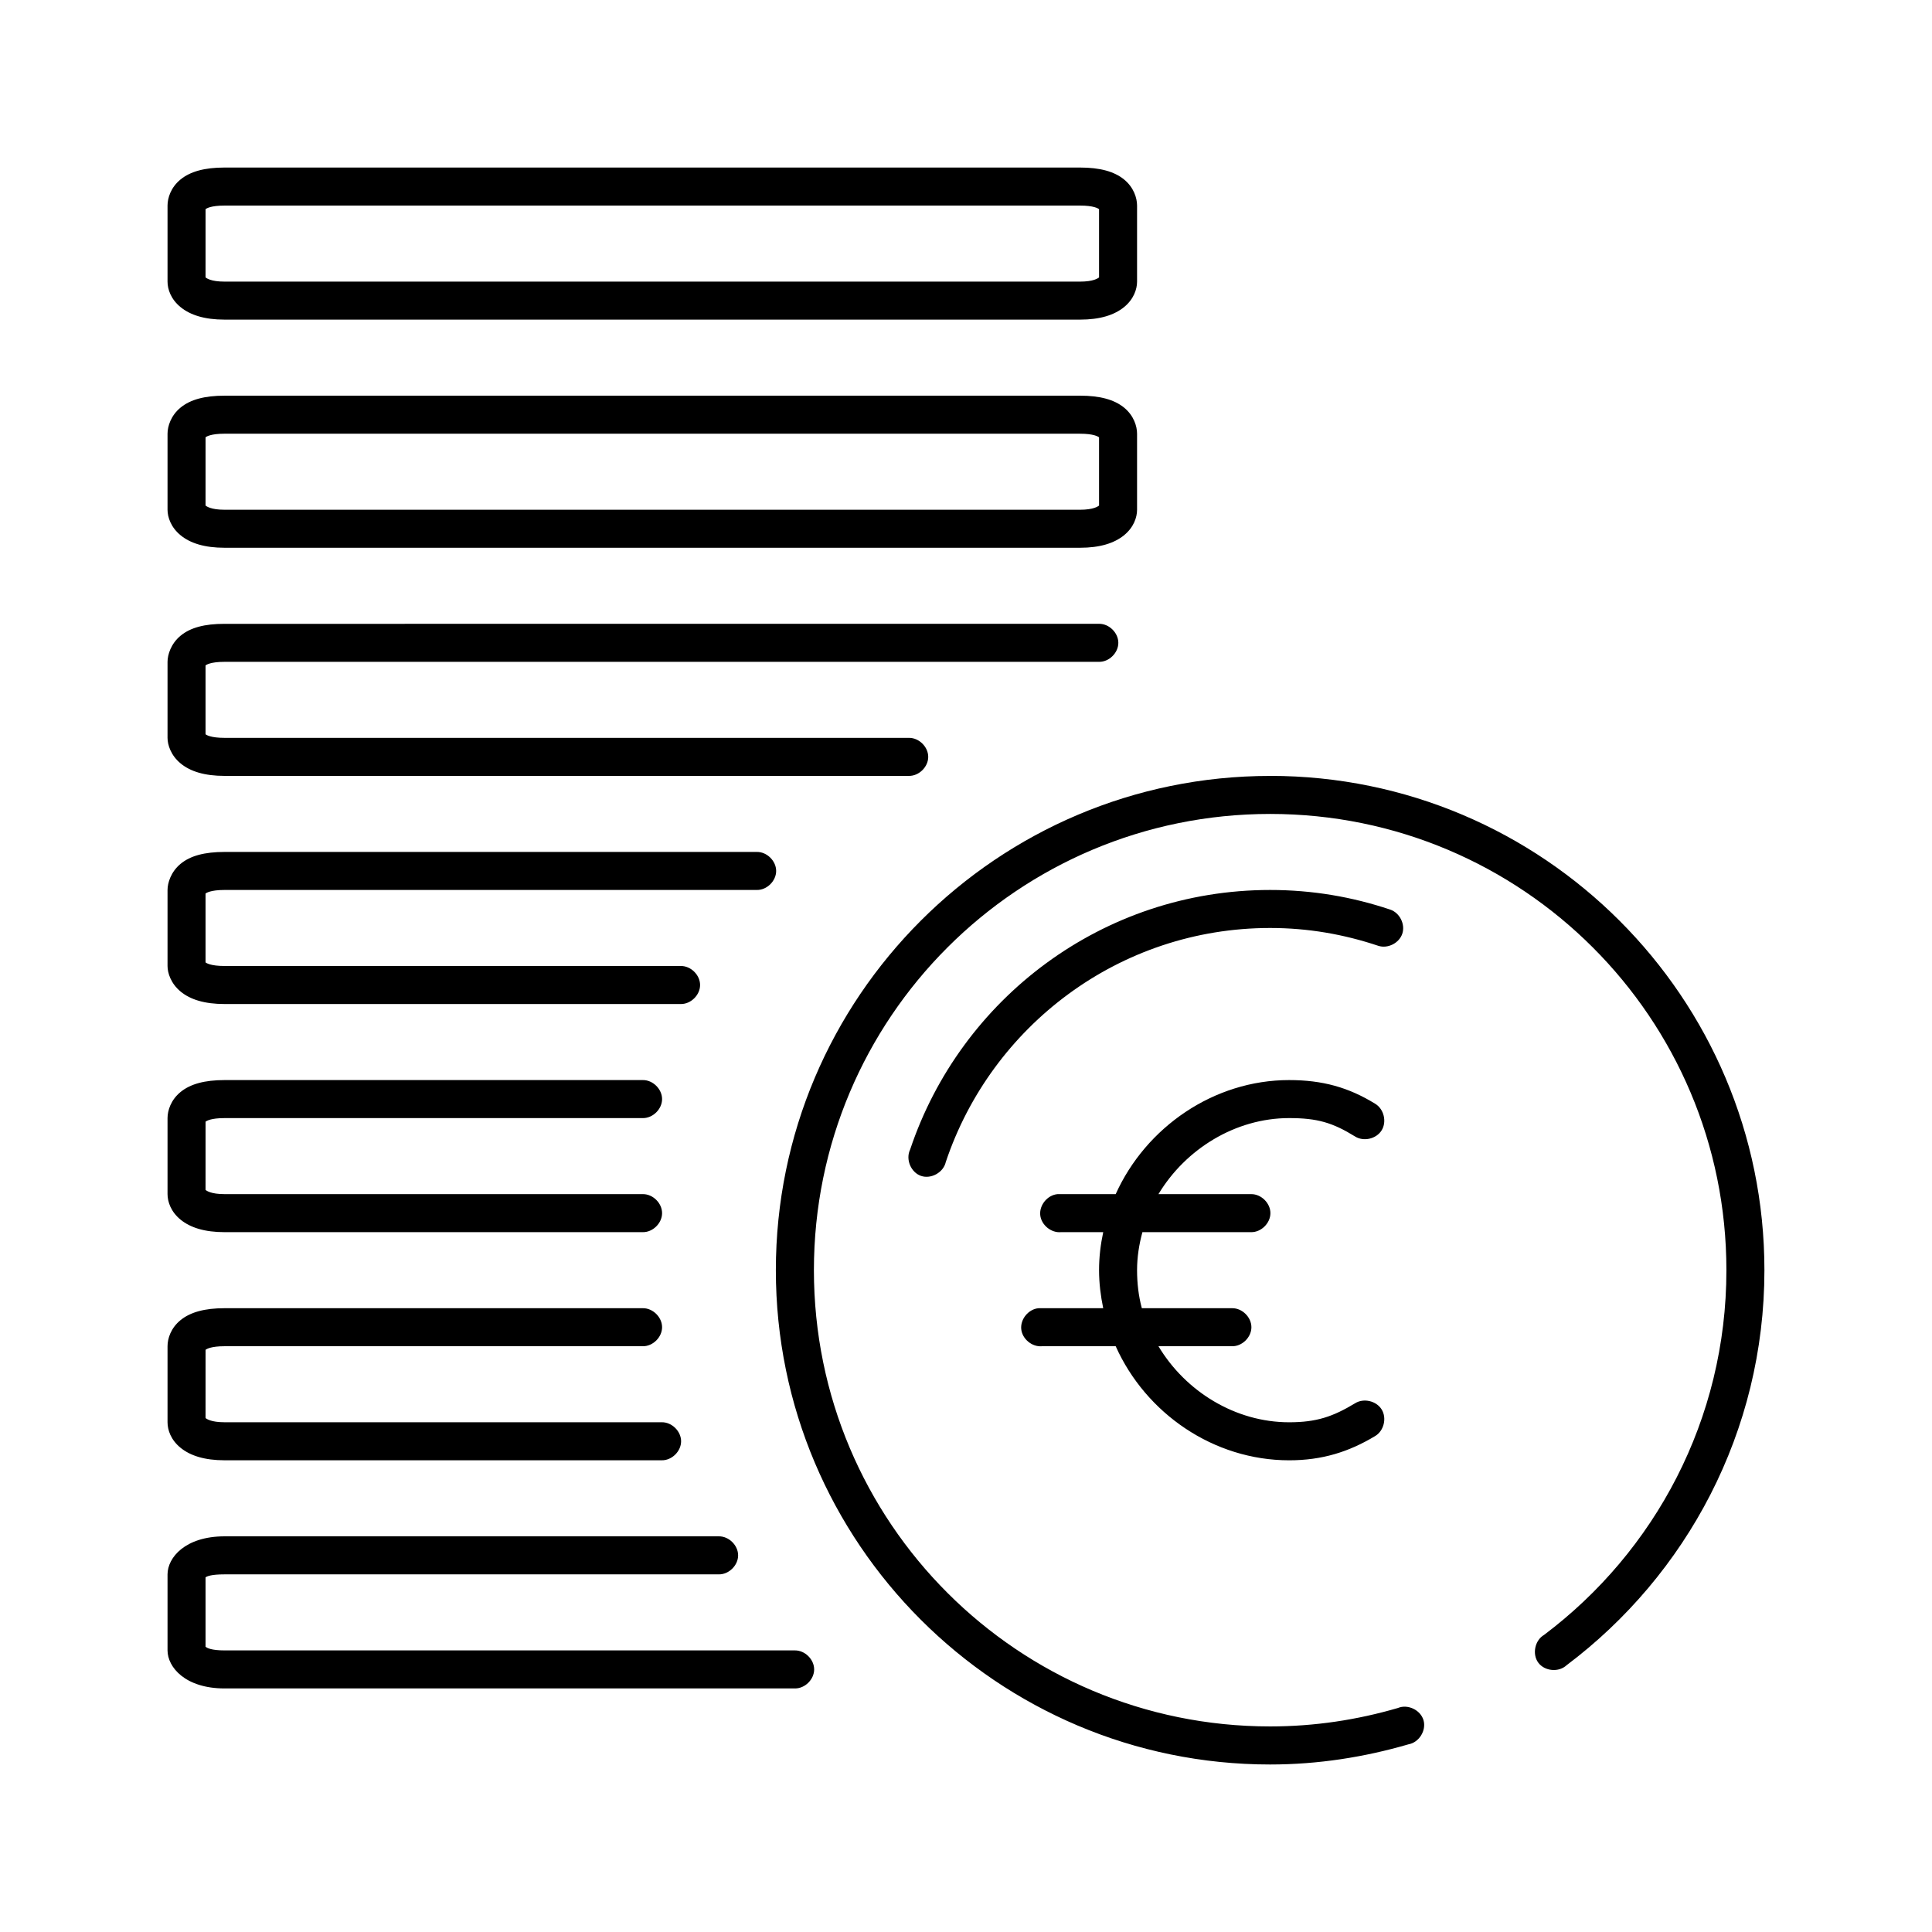 <?xml version="1.0" encoding="UTF-8"?>
<!-- Uploaded to: SVG Repo, www.svgrepo.com, Generator: SVG Repo Mixer Tools -->
<svg fill="#000000" width="800px" height="800px" version="1.1" viewBox="144 144 512 512" xmlns="http://www.w3.org/2000/svg">
 <path d="m203.51 188.4c-5.281 0-9.059 1.043-11.648 3.148-2.594 2.106-3.465 4.926-3.465 6.93v20.152c0 2 0.871 4.664 3.465 6.769 2.59 2.106 6.367 3.305 11.648 3.305h226.71c5.281 0 9.059-1.203 11.652-3.305 2.59-2.106 3.461-4.769 3.461-6.769v-20.152c0-2.004-0.871-4.824-3.461-6.93-2.594-2.106-6.371-3.148-11.652-3.148zm0 10.078h226.71c3.617 0 4.758 0.746 5.039 0.945v18.105c-0.281 0.195-1.418 1.102-5.039 1.102h-226.71c-3.621 0-4.758-0.906-5.039-1.102l0.004-18.109c0.277-0.195 1.418-0.941 5.035-0.941zm0 50.383c-5.281-0.004-9.062 1.027-11.648 3.144-2.59 2.117-3.465 4.992-3.465 6.93v20.152c0 1.938 0.875 4.652 3.465 6.769 2.586 2.117 6.367 3.305 11.648 3.305h226.71c5.281 0 9.059-1.203 11.652-3.305 2.59-2.106 3.461-4.769 3.461-6.769v-20.152c0-2-0.871-4.824-3.461-6.93-2.594-2.106-6.371-3.148-11.652-3.148zm0 10.078h226.71c3.617 0 4.758 0.746 5.039 0.945v18.105c-0.281 0.191-1.418 1.098-5.039 1.098h-226.71c-3.621 0-4.773-0.914-5.039-1.102l0.004-18.109c0.262-0.188 1.418-0.941 5.035-0.941zm0 50.383c-5.297-0.008-9.062 1.004-11.648 3.141-2.59 2.137-3.465 5.09-3.465 6.93v20.152c0 1.836 0.875 4.633 3.465 6.769 2.586 2.133 6.352 3.305 11.648 3.305h181.37c2.66 0.039 5.109-2.375 5.109-5.039 0-2.66-2.449-5.074-5.109-5.039h-181.37c-3.746 0-4.852-0.805-5.039-0.945v-18.262c0.191-0.141 1.293-0.941 5.039-0.941h231.75c2.66 0.039 5.109-2.375 5.109-5.039 0-2.66-2.449-5.074-5.109-5.039zm277.09 40.305c-72.285 0-130.99 58.707-130.99 130.99 0 72.285 58.707 130.99 130.99 130.99 12.746 0 25.031-1.957 36.684-5.352 2.785-0.488 4.758-3.676 3.961-6.387-0.801-2.727-4.188-4.328-6.793-3.231-10.766 3.141-22.07 4.883-33.848 4.883-66.84 0-120.91-54.078-120.91-120.91 0-66.84 54.074-120.91 120.91-120.91s120.91 54.074 120.91 120.91c0 39.566-18.988 74.602-48.336 96.668-2.441 1.422-3.191 5.098-1.504 7.363s5.422 2.598 7.484 0.664c31.785-23.895 52.43-61.895 52.43-104.7 0-72.285-58.707-130.99-130.99-130.99zm-277.09 20.145c-5.297 0-9.062 1.012-11.648 3.148-2.59 2.137-3.465 5.09-3.465 6.93v20.152c0 1.836 0.875 4.633 3.465 6.769 2.586 2.133 6.352 3.305 11.648 3.305h120.91c2.66 0.039 5.109-2.375 5.109-5.039 0-2.66-2.449-5.074-5.109-5.039h-120.91c-3.742 0-4.852-0.805-5.039-0.945v-18.262c0.188-0.141 1.297-0.941 5.039-0.941h141.07c2.66 0.039 5.109-2.375 5.109-5.039 0-2.66-2.449-5.074-5.109-5.039zm277.09 10.078c-44.426 0-82.031 28.84-95.41 68.801-1.242 2.547 0.188 6.027 2.863 6.965 2.68 0.934 5.969-0.895 6.586-3.66 12.039-35.957 45.918-62.031 85.965-62.031 10.055 0 19.555 1.676 28.652 4.723 2.516 0.824 5.551-0.715 6.375-3.227 0.824-2.516-0.715-5.551-3.227-6.375-10.012-3.356-20.586-5.195-31.801-5.195zm-277.09 50.379c-5.285 0-9.055 1.039-11.648 3.148s-3.465 4.953-3.465 6.93v20.152c0 1.977 0.871 4.66 3.465 6.769 2.594 2.109 6.359 3.305 11.648 3.305h110.84c2.66 0.039 5.109-2.375 5.109-5.039 0-2.66-2.449-5.074-5.109-5.039h-110.84c-3.629 0-4.762-0.906-5.039-1.102l0.004-18.105c0.273-0.195 1.41-0.941 5.035-0.941h110.84c2.66 0.039 5.109-2.375 5.109-5.039 0-2.66-2.449-5.074-5.109-5.039zm282.13 0c-19.965 0-37.969 12.48-45.973 30.23h-15.43c-2.637 0.246-4.812 2.871-4.566 5.512 0.25 2.637 2.875 4.809 5.512 4.562h11.18c-0.695 3.285-1.102 6.59-1.102 10.078 0 3.434 0.43 6.84 1.102 10.078h-17.16c-2.637 0.246-4.812 2.871-4.566 5.512 0.246 2.633 2.871 4.809 5.512 4.562h19.523c7.977 17.816 25.957 30.23 45.973 30.23 8.738 0 15.84-2.234 22.828-6.453 2.285-1.391 3.09-4.746 1.68-7.023-1.406-2.281-4.766-3.062-7.035-1.641-5.891 3.559-10.234 5.039-17.477 5.039-14.246 0-27.441-8.133-34.637-20.152h19.523c2.66 0.039 5.109-2.375 5.109-5.039 0-2.66-2.449-5.074-5.109-5.039h-23.93c-0.863-3.207-1.262-6.617-1.262-10.074 0-3.5 0.535-6.832 1.418-10.078h28.812c2.66 0.039 5.109-2.375 5.109-5.039 0-2.66-2.449-5.074-5.109-5.039h-24.562c7.203-11.977 20.422-20.152 34.637-20.152 7.461 0 11.508 1.195 17.477 4.879 2.266 1.422 5.629 0.641 7.035-1.637 1.406-2.269 0.605-5.625-1.68-7.019-7.078-4.371-14.016-6.297-22.832-6.297zm-282.13 60.457c-5.273 0-9.059 1.047-11.648 3.148-2.594 2.102-3.465 4.902-3.465 6.93v20.152c0 2.023 0.871 4.668 3.465 6.769 2.59 2.102 6.375 3.305 11.648 3.305h115.88c2.66 0.039 5.109-2.375 5.109-5.039 0-2.66-2.449-5.074-5.109-5.039h-115.88c-3.609 0-4.754-0.902-5.039-1.102l0.004-18.105c0.285-0.199 1.426-0.941 5.035-0.941h110.84c2.66 0.039 5.109-2.375 5.109-5.039 0-2.66-2.449-5.074-5.109-5.039zm0 60.457c-10.445 0-15.113 5.66-15.113 10.078v20.152c0 4.414 4.668 10.078 15.113 10.078h151.14c2.66 0.039 5.109-2.375 5.109-5.039 0-2.66-2.449-5.074-5.109-5.039h-151.14c-3.543 0-4.629-0.66-5.039-0.945v-18.422c0.41-0.281 1.5-0.785 5.039-0.785h130.99c2.66 0.039 5.109-2.375 5.109-5.039 0-2.66-2.449-5.074-5.109-5.039z"/>
</svg>
